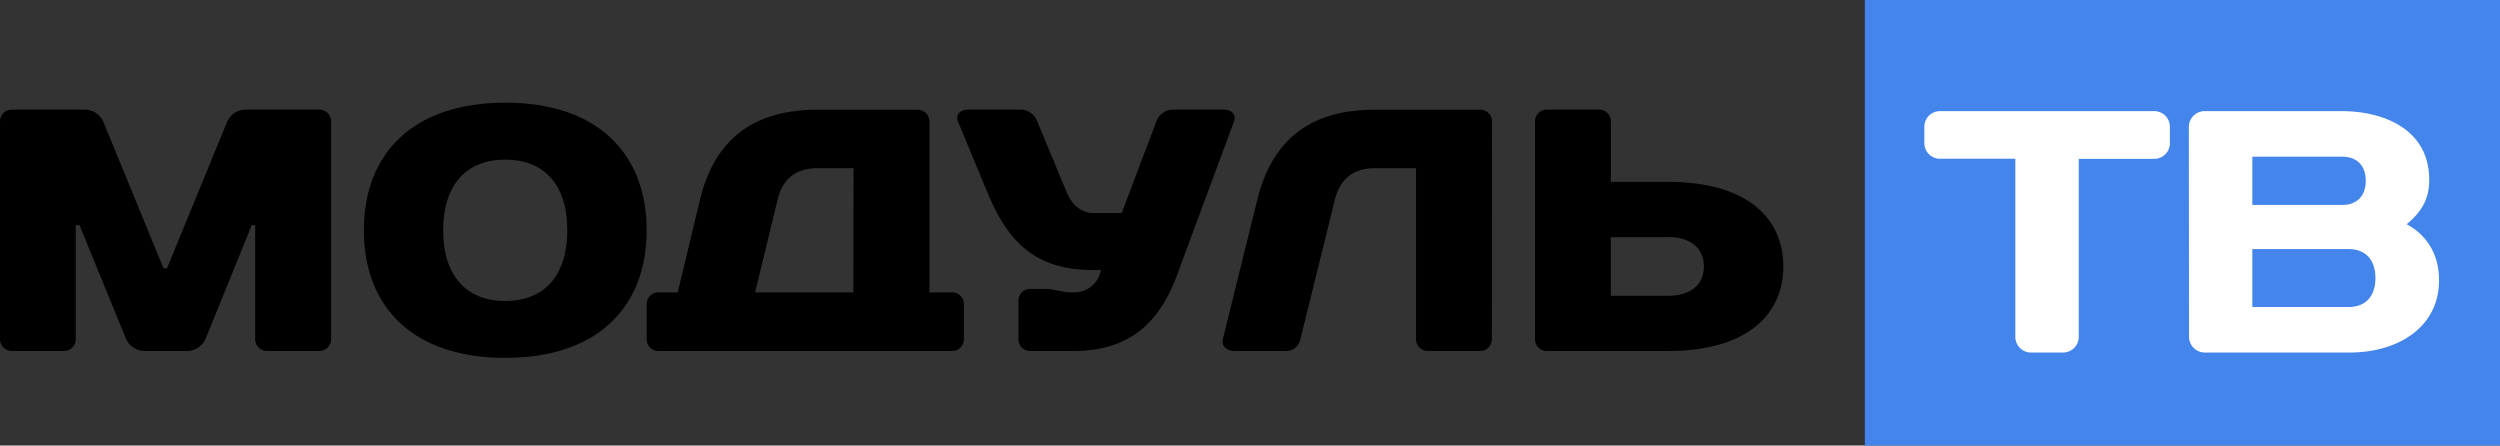 <svg xmlns="http://www.w3.org/2000/svg" viewBox="0 0 664.47 118.42"><rect x="0" y="0" width="664.47" height="118.42" fill="#333333" stroke="none"/><defs><style>.cls-1{fill:#4485ec;}.cls-2{fill:#fff;}</style></defs><g id="Слой_2" data-name="Слой 2"><g id="_8" data-name="8"><rect class="cls-1" x="495.65" width="168.82" height="118.42"/><path d="M45.37,93.29a5.45,5.45,0,0,1-5-3.21L28,59.83H27V90.08a3.14,3.14,0,0,1-3.21,3.21H10.08a3.14,3.14,0,0,1-3.21-3.21V32.33a3.13,3.13,0,0,1,3.21-3.2H29.33a5.44,5.44,0,0,1,5,3.2l16,39h.92l16-39a5.44,5.44,0,0,1,5-3.2H91.66a3.13,3.13,0,0,1,3.21,3.2V90.08a3.14,3.14,0,0,1-3.21,3.21H77.91a3.14,3.14,0,0,1-3.21-3.21V59.83h-.91L61.5,90.08a5.45,5.45,0,0,1-5,3.21Z" transform="translate(-6.87)"/><path d="M178.74,61.21c0,20.62-13.29,33.91-37.58,33.91s-37.58-13.29-37.58-33.91,13.29-33.92,37.58-33.92S178.74,40.58,178.74,61.21Zm-21.09,0c0-12.38-6.41-18.79-16.49-18.79s-16.5,6.41-16.5,18.79S131.07,80,141.16,80,157.65,73.58,157.65,61.21Z" transform="translate(-6.87)"/><path d="M259.86,77.71a3.12,3.12,0,0,1,3.2,3.2v9.17a3.13,3.13,0,0,1-3.2,3.21H181.94a3.13,3.13,0,0,1-3.2-3.21V80.91a3.12,3.12,0,0,1,3.2-3.2H187L192.94,53c3.58-14.67,12.84-23.83,31.17-23.83h26.58a3.13,3.13,0,0,1,3.21,3.2V77.71Zm-26.13-33h-9.62c-6,0-9.35,3.21-10.54,8.25l-6,24.75h26.12Z" transform="translate(-6.87)"/><path d="M314.21,32.33a4.71,4.71,0,0,1,4.58-3.2h13.29c2.3,0,3.39,1.37,2.75,3.2L319.71,73.12c-4.58,12.38-12.38,20.17-27.5,20.17H280.75a3.13,3.13,0,0,1-3.2-3.21V80a3.13,3.13,0,0,1,3.2-3.21h4.13c1.83,0,4.58.92,6.41.92h.92a7.06,7.06,0,0,0,6.88-4.59l.45-1.37h-2.29c-15.12,0-22.45-7.33-27.95-20.63l-7.79-18.79c-.74-1.83.45-3.2,2.74-3.2H278a4.81,4.81,0,0,1,4.59,3.2l7.79,18.79c1.37,3.21,3.66,5.5,7.33,5.5H305Z" transform="translate(-6.87)"/><path d="M403.39,90.08a3.13,3.13,0,0,1-3.2,3.21H386.44a3.13,3.13,0,0,1-3.21-3.21V44.71h-11c-6,0-9.26,3.21-10.54,8.25l-9.17,37.12A3.88,3.88,0,0,1,349,93.29H335.11c-2.29,0-3.67-1.47-3.21-3.21L341.07,53c3.66-14.67,12.83-23.83,31.16-23.83h28a3.12,3.12,0,0,1,3.2,3.2Z" transform="translate(-6.87)"/><path d="M450.14,93.29H418.06a3.14,3.14,0,0,1-3.21-3.21V32.33a3.13,3.13,0,0,1,3.21-3.2h13.75a3.13,3.13,0,0,1,3.21,3.2v16h15.12c21.08,0,30.71,9.63,30.71,22.46S471.22,93.29,450.14,93.29Zm0-30.25H435V78.62h15.12c6.42,0,9.62-3.21,9.62-7.79S456.56,63,450.14,63Z" transform="translate(-6.87)"/><path class="cls-2" d="M579.38,29.54a4.15,4.15,0,0,1,4.22,4.22V38a4.15,4.15,0,0,1-4.22,4.22h-20V89.58a4.18,4.18,0,0,1-4.21,4.12h-8.44a4.18,4.18,0,0,1-4.21-4.12V42.19h-20A4.14,4.14,0,0,1,518.34,38V33.76a4.14,4.14,0,0,1,4.21-4.22Z" transform="translate(-6.87)"/><path class="cls-2" d="M588.64,33.76a4.2,4.2,0,0,1,4.22-4.22h36.39c11.45,0,23.28,5,23.28,18.24,0,4.58-1.56,8.16-6,11.82,6,3.21,8.61,8.8,8.61,14.85,0,12.74-11.18,19.25-23.73,19.25h-38.5a4.2,4.2,0,0,1-4.22-4.21Zm16.87,7.88V54.47h23.92c3.76,0,6.23-2.29,6.23-6.42s-2.47-6.41-6.23-6.41Zm0,24.56V81.6h25.57c4.77,0,7.15-3.11,7.15-7.7s-2.38-7.7-7.15-7.7Z" transform="translate(-6.87)"/></g></g></svg>
